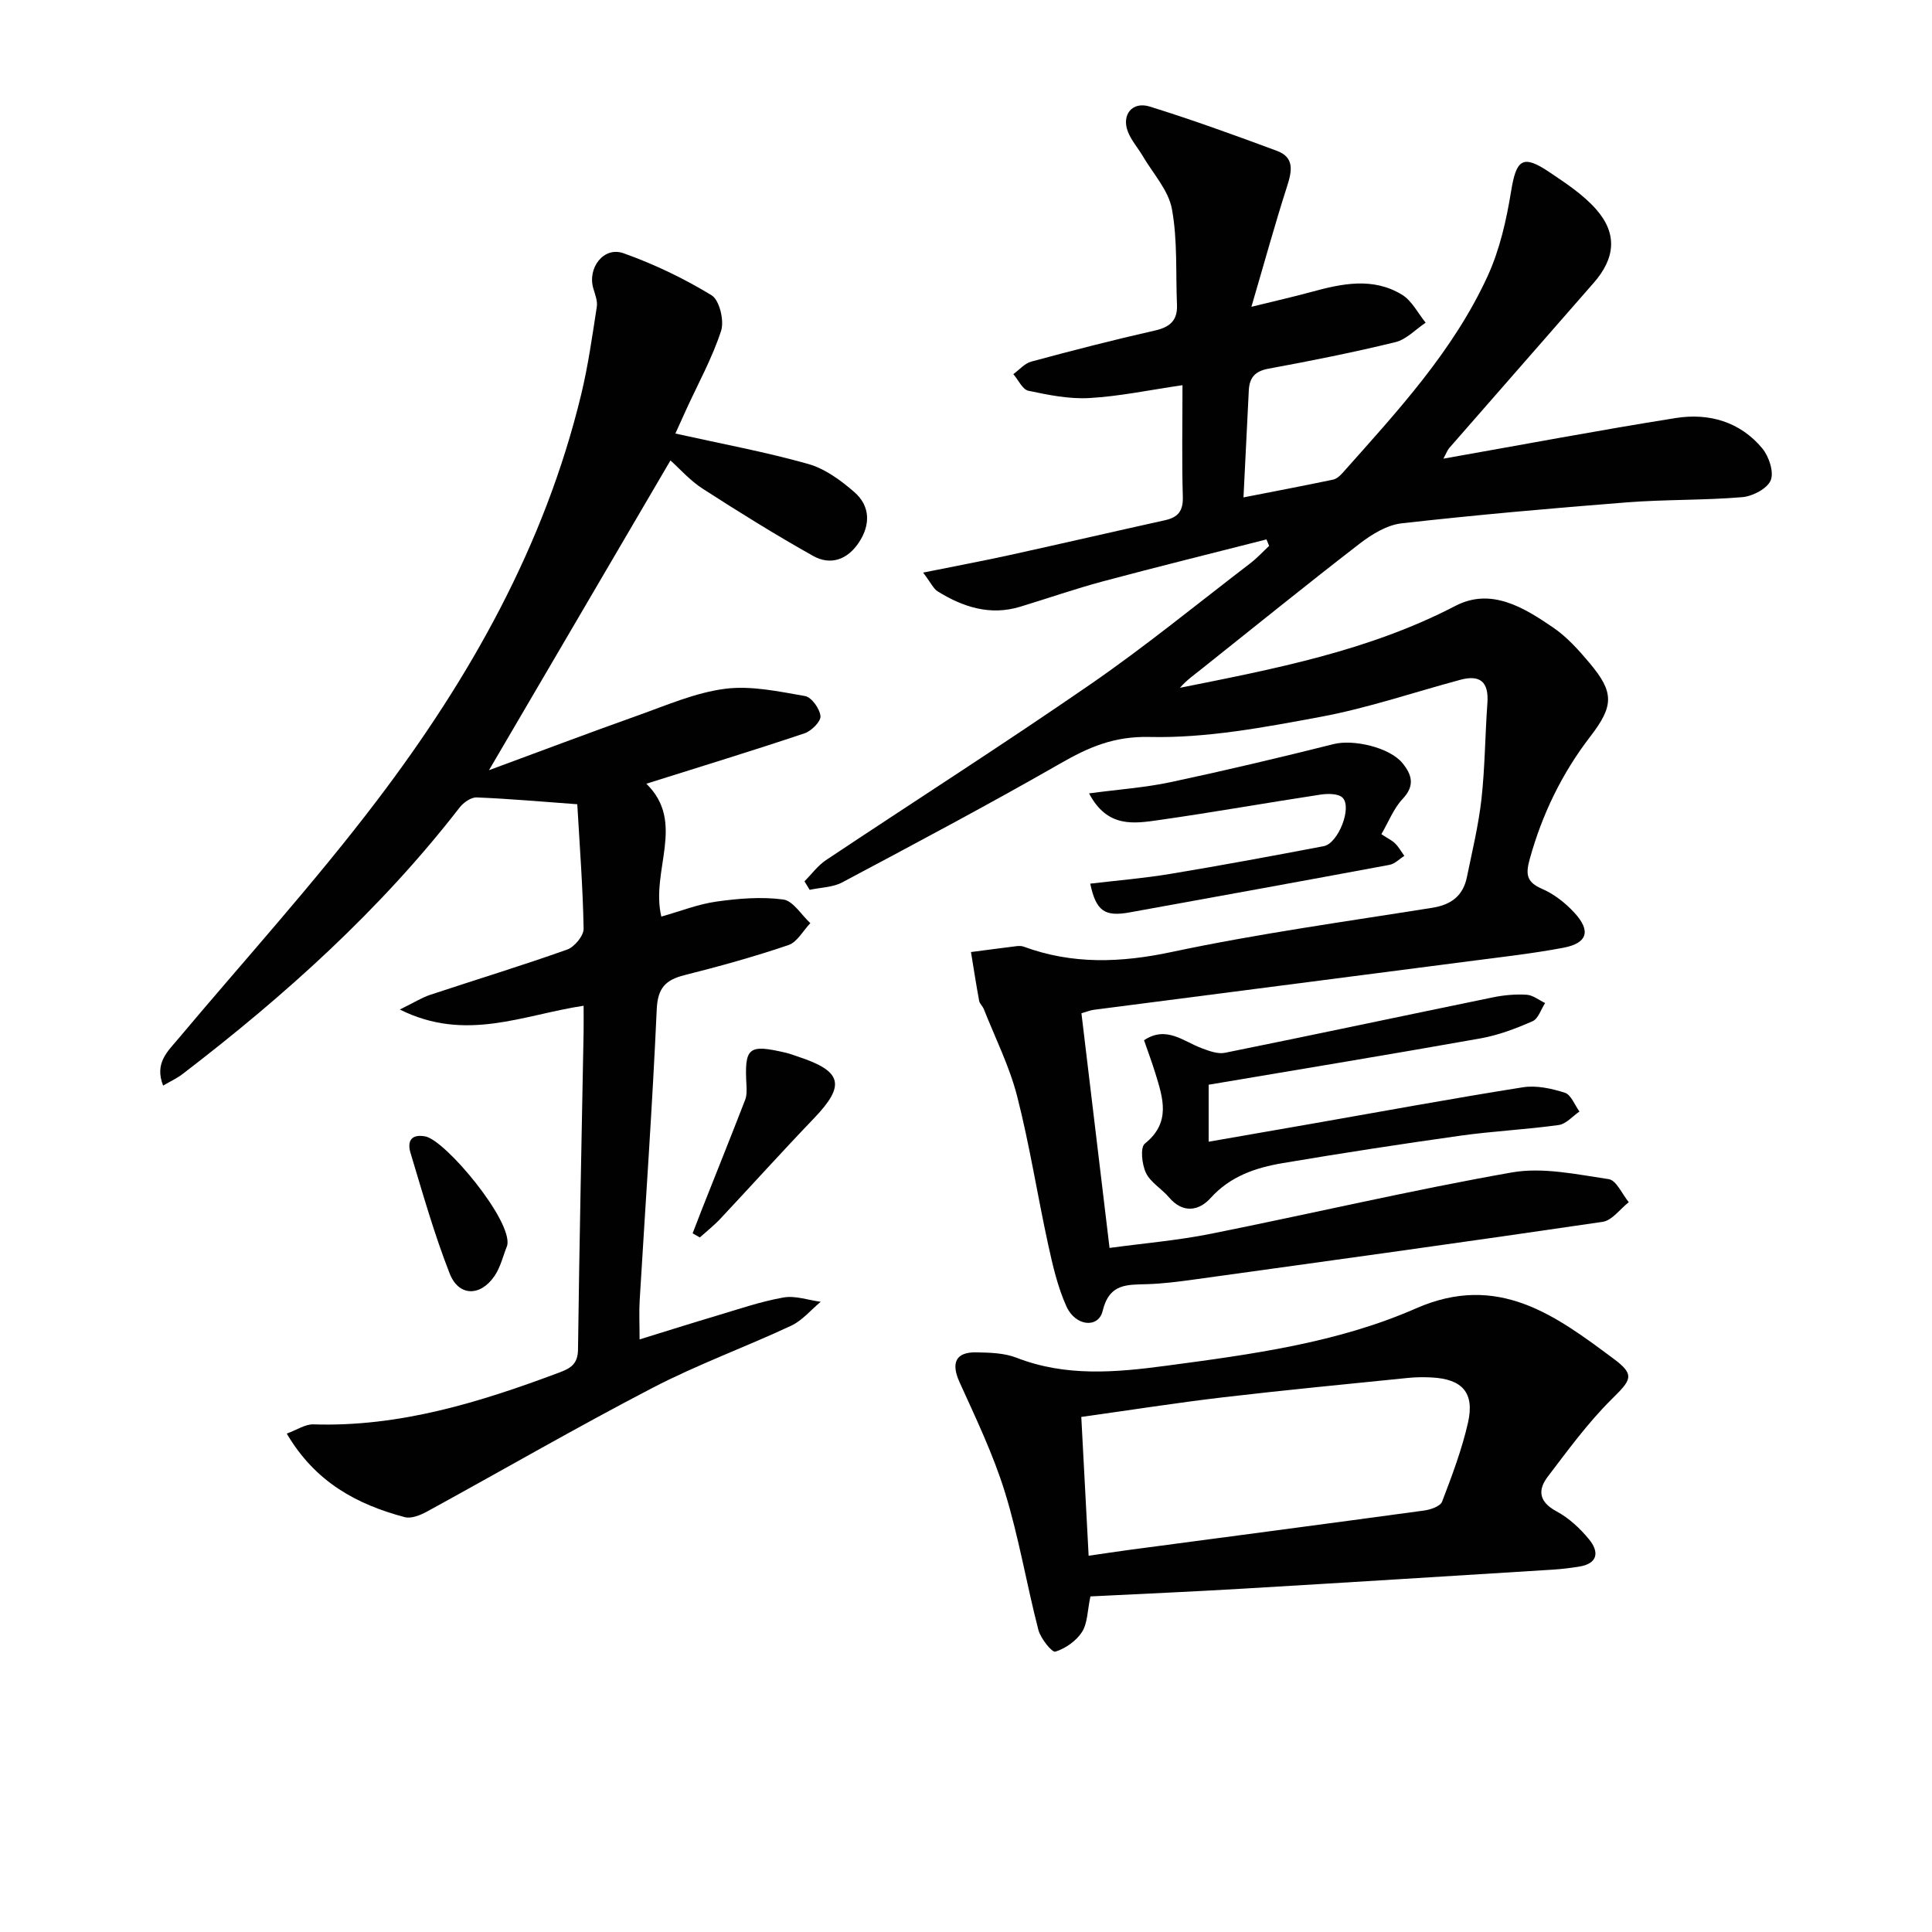 <svg enable-background="new 0 0 400 400" viewBox="0 0 400 400" xmlns="http://www.w3.org/2000/svg"><g fill="#010101"><path d="m229.72 258.37c7.22-.98 14.15-1.56 20.93-2.92 20.81-4.16 41.48-9.03 62.36-12.71 6.43-1.13 13.42.41 20.06 1.39 1.58.23 2.78 3.11 4.15 4.77-1.8 1.41-3.46 3.79-5.42 4.07-28.24 4.16-56.51 8.05-84.79 11.97-3.13.43-6.28.83-9.43.93-4.17.14-7.9-.23-9.29 5.55-.87 3.64-5.63 3.2-7.49-.93-1.82-4.02-2.84-8.46-3.79-12.81-2.23-10.22-3.83-20.59-6.42-30.71-1.59-6.2-4.53-12.05-6.9-18.04-.24-.61-.86-1.12-.97-1.73-.62-3.35-1.14-6.73-1.69-10.09 3.15-.41 6.29-.83 9.44-1.22.49-.06 1.04-.06 1.49.11 10.1 3.71 20.07 3.34 30.62 1.1 17.84-3.79 35.96-6.28 53.99-9.16 3.94-.63 6.36-2.52 7.14-6.36 1.1-5.36 2.4-10.71 3.01-16.13.73-6.59.75-13.26 1.23-19.89.31-4.32-1.45-5.94-5.62-4.81-9.6 2.58-19.08 5.83-28.83 7.65-11.71 2.18-23.68 4.45-35.49 4.18-7.44-.17-12.64 2.14-18.52 5.51-14.85 8.51-29.98 16.54-45.1 24.59-1.97 1.05-4.49 1.06-6.76 1.55-.36-.59-.71-1.17-1.07-1.76 1.47-1.48 2.75-3.25 4.45-4.39 18.26-12.18 36.77-23.99 54.82-36.45 11.35-7.84 22.05-16.6 33.02-25 1.4-1.07 2.61-2.4 3.91-3.61-.18-.45-.37-.89-.55-1.34-11.29 2.88-22.6 5.67-33.85 8.68-5.77 1.55-11.43 3.52-17.15 5.26-6.23 1.89-11.82.07-17.07-3.18-.88-.54-1.36-1.71-3.02-3.89 6.68-1.35 12.39-2.41 18.06-3.66 10.69-2.35 21.36-4.82 32.05-7.19 2.69-.6 3.75-1.93 3.66-4.85-.22-7.45-.07-14.91-.07-23.1-6.87 1-13.04 2.31-19.27 2.66-4.18.24-8.49-.63-12.63-1.51-1.23-.26-2.09-2.25-3.12-3.44 1.23-.89 2.35-2.23 3.72-2.6 8.5-2.29 17.03-4.49 25.61-6.43 3.12-.71 4.69-2.11 4.55-5.33-.28-6.63.14-13.39-1.05-19.84-.72-3.89-3.92-7.34-6.04-10.96-1-1.7-2.37-3.23-3.07-5.03-1.36-3.51.9-6.33 4.52-5.21 8.86 2.76 17.6 5.93 26.31 9.16 3.77 1.4 3.11 4.29 2.09 7.47-2.47 7.68-4.6 15.47-7.35 24.83 5.24-1.29 8.83-2.1 12.38-3.07 6.36-1.74 12.8-3.11 18.82.58 2.04 1.25 3.28 3.82 4.88 5.78-2.08 1.38-3.99 3.47-6.27 4.03-8.69 2.12-17.47 3.87-26.27 5.49-2.82.52-3.95 1.87-4.08 4.52-.35 7.28-.72 14.56-1.1 22.13 6.34-1.24 12.44-2.4 18.52-3.67.74-.15 1.47-.8 2-1.4 11.28-12.69 22.91-25.19 30.06-40.82 2.49-5.45 3.86-11.55 4.83-17.51 1.08-6.62 2.4-7.67 7.97-3.91 3.42 2.3 6.99 4.65 9.67 7.71 4.4 5.02 3.92 10.09-.54 15.18-9.97 11.4-19.94 22.79-29.9 34.19-.4.46-.61 1.08-1.22 2.21 16.43-2.9 32.23-5.89 48.1-8.41 6.85-1.09 13.32.74 17.92 6.28 1.38 1.66 2.45 4.89 1.75 6.61-.71 1.72-3.74 3.31-5.88 3.49-7.94.67-15.96.46-23.91 1.08-15.56 1.22-31.12 2.59-46.63 4.34-3.02.34-6.14 2.25-8.64 4.17-11.06 8.53-21.91 17.34-32.84 26.03-1.51 1.2-3.09 2.31-4.41 3.85 19.59-3.92 39.09-7.64 57.03-16.96 7.41-3.85 14.19.35 20.27 4.51 2.84 1.94 5.24 4.63 7.48 7.29 5.11 6.07 5.11 8.85.15 15.28-5.86 7.62-9.94 16.05-12.51 25.32-.85 3.08-.75 4.76 2.51 6.17 2.51 1.08 4.88 2.94 6.75 4.98 3.45 3.75 2.68 6.29-2.29 7.23-6.52 1.23-13.13 1.96-19.72 2.82-25.84 3.36-51.68 6.68-77.52 10.03-.64.08-1.25.34-2.55.71 1.91 16.02 3.82 31.92 5.82 48.59z"/><path d="m120.83 208.23c-12.51 1.87-24.4 7.61-38.05.78 2.96-1.45 4.56-2.47 6.31-3.05 9.44-3.13 18.96-6.03 28.33-9.36 1.51-.54 3.43-2.85 3.41-4.31-.15-8.59-.82-17.18-1.31-25.78-7.29-.53-14.05-1.14-20.82-1.41-1.16-.05-2.73 1.04-3.52 2.06-16.45 21.23-36.21 39-57.44 55.25-1.11.85-2.43 1.45-3.97 2.35-1.81-4.63.89-7.02 3.07-9.61 13.8-16.43 28.27-32.37 41.23-49.44 19.22-25.31 34.71-52.77 42.26-84.05 1.44-5.96 2.29-12.06 3.23-18.13.19-1.2-.35-2.55-.71-3.78-1.28-4.28 2.14-8.78 6.24-7.32 6.33 2.25 12.5 5.21 18.23 8.7 1.63.99 2.66 5.24 1.98 7.35-1.83 5.63-4.75 10.91-7.23 16.33-.8 1.76-1.59 3.52-2.24 4.95 9.48 2.11 18.59 3.79 27.47 6.29 3.49.98 6.8 3.4 9.6 5.85 3.28 2.86 3.35 6.74.94 10.39-2.33 3.54-5.83 4.86-9.49 2.81-7.79-4.37-15.39-9.1-22.9-13.94-2.59-1.67-4.7-4.1-6.64-5.83-12.45 21.25-24.82 42.37-37.57 64.13 10.39-3.83 20.57-7.69 30.82-11.33 5.93-2.11 11.88-4.72 18.03-5.52 5.39-.7 11.11.55 16.59 1.5 1.35.24 3.05 2.63 3.19 4.16.1 1.11-1.88 3.08-3.31 3.56-10.65 3.57-21.4 6.86-32.74 10.43 8.26 8.08.83 17.92 3.1 27.51 3.9-1.1 7.6-2.57 11.43-3.11 4.55-.64 9.29-1.03 13.8-.43 2.05.27 3.76 3.19 5.62 4.9-1.5 1.56-2.72 3.93-4.54 4.54-7.06 2.4-14.28 4.4-21.51 6.22-3.92.99-5.55 2.65-5.75 7.08-.9 20.09-2.33 40.16-3.53 60.23-.15 2.46-.02 4.94-.02 8.11 5.49-1.69 10.67-3.34 15.89-4.89 4.61-1.37 9.19-2.96 13.91-3.79 2.44-.43 5.13.55 7.7.89-2.03 1.68-3.82 3.88-6.13 4.96-9.48 4.43-19.38 8.02-28.65 12.84-15.75 8.19-31.12 17.09-46.69 25.61-1.38.76-3.29 1.54-4.65 1.18-9.9-2.63-18.52-7.23-24.43-17.3 2.11-.77 3.83-1.96 5.51-1.91 17.86.57 34.46-4.57 50.88-10.72 2.4-.9 3.87-1.76 3.91-4.78.28-21.97.75-43.94 1.16-65.91.02-1.6 0-3.22 0-5.26z"/><path d="m225.76 330.52c-.63 2.94-.58 5.54-1.74 7.36-1.19 1.85-3.42 3.42-5.52 4.08-.68.21-3.04-2.71-3.51-4.49-2.45-9.46-4.04-19.17-6.92-28.49-2.42-7.83-6.01-15.32-9.41-22.82-1.78-3.93-.85-6.24 3.44-6.17 2.8.05 5.8.12 8.35 1.11 10.18 3.97 20.54 3.06 30.94 1.67 17.63-2.35 35.43-4.71 51.77-11.88 16.99-7.46 28.89 1.47 40.97 10.46 4.55 3.38 3.51 4.41-.53 8.42-4.87 4.84-8.98 10.48-13.16 15.97-2.14 2.81-1.78 5.23 1.82 7.17 2.56 1.37 4.88 3.53 6.74 5.8 2.11 2.57 1.88 5.03-2.11 5.65-1.8.28-3.61.51-5.43.62-21.4 1.33-42.81 2.68-64.21 3.94-10.45.62-20.9 1.07-31.49 1.6zm-.37-8.42c3.05-.44 5.64-.84 8.24-1.19 20.4-2.71 40.81-5.39 61.2-8.17 1.35-.18 3.37-.87 3.74-1.84 2.05-5.36 4.1-10.79 5.37-16.38 1.39-6.17-1.19-9-7.51-9.33-1.66-.09-3.34-.07-4.99.1-12.72 1.29-25.44 2.51-38.14 4-9.68 1.14-19.31 2.66-29.43 4.07.51 9.54 1.01 18.93 1.52 28.74z"/><path d="m250.24 224.58v11.8c7.39-1.29 14.46-2.51 21.52-3.75 14.51-2.54 29-5.22 43.54-7.52 2.79-.44 5.94.25 8.69 1.13 1.29.42 2.03 2.54 3.02 3.89-1.42.97-2.76 2.57-4.28 2.79-6.74.94-13.56 1.26-20.29 2.2-12.31 1.73-24.61 3.62-36.87 5.69-5.59.95-10.83 2.69-14.93 7.23-2.42 2.68-5.74 3.25-8.62-.15-1.5-1.77-3.8-3.06-4.76-5.05-.84-1.74-1.22-5.28-.23-6.07 5.45-4.37 3.76-9.39 2.18-14.54-.68-2.2-1.49-4.37-2.35-6.86 4.6-3.07 8.13.22 11.93 1.65 1.53.57 3.33 1.25 4.82.95 18.53-3.74 37.02-7.69 55.54-11.49 2.25-.46 4.63-.67 6.92-.53 1.31.08 2.55 1.11 3.83 1.72-.85 1.29-1.41 3.24-2.59 3.76-3.46 1.52-7.09 2.9-10.8 3.56-18.6 3.31-37.23 6.37-56.27 9.59z"/><path d="m225.48 164.26c6.19-.83 11.61-1.2 16.87-2.32 11.31-2.41 22.57-5.08 33.79-7.89 4.05-1.02 11.53.67 14.21 3.93 1.98 2.41 2.65 4.68.04 7.44-1.84 1.95-2.87 4.67-4.39 7.29 1.31.87 2.21 1.28 2.86 1.93.74.74 1.27 1.69 1.89 2.56-1.02.64-1.97 1.66-3.08 1.86-17.92 3.34-35.85 6.59-53.78 9.84-5.18.94-6.96-.26-8.17-5.95 5.56-.66 11.1-1.11 16.57-2.02 10.62-1.76 21.21-3.73 31.78-5.74 2.99-.57 5.93-8.03 3.89-10.04-.88-.87-3.05-.86-4.53-.64-11.14 1.69-22.23 3.67-33.39 5.26-5.17.73-10.76 1.74-14.56-5.51z"/><path d="m143.4 255.35c.67-1.72 1.32-3.45 2-5.17 2.97-7.49 5.97-14.97 8.88-22.48.34-.89.32-1.97.27-2.94-.45-7.95.35-8.63 8.19-6.79.8.19 1.57.49 2.35.75 9.33 3.04 10.03 5.94 3.42 12.83-6.55 6.82-12.88 13.86-19.35 20.76-1.31 1.4-2.84 2.6-4.27 3.89-.49-.28-.99-.57-1.49-.85z"/><path d="m105.01 257.88c-.86 2.12-1.37 4.48-2.64 6.32-2.94 4.28-7.41 4.23-9.27-.53-3.19-8.14-5.58-16.59-8.11-24.98-.65-2.17-.08-3.99 3.05-3.41 4.21.79 18.18 17.55 16.97 22.6z"/></g></svg>